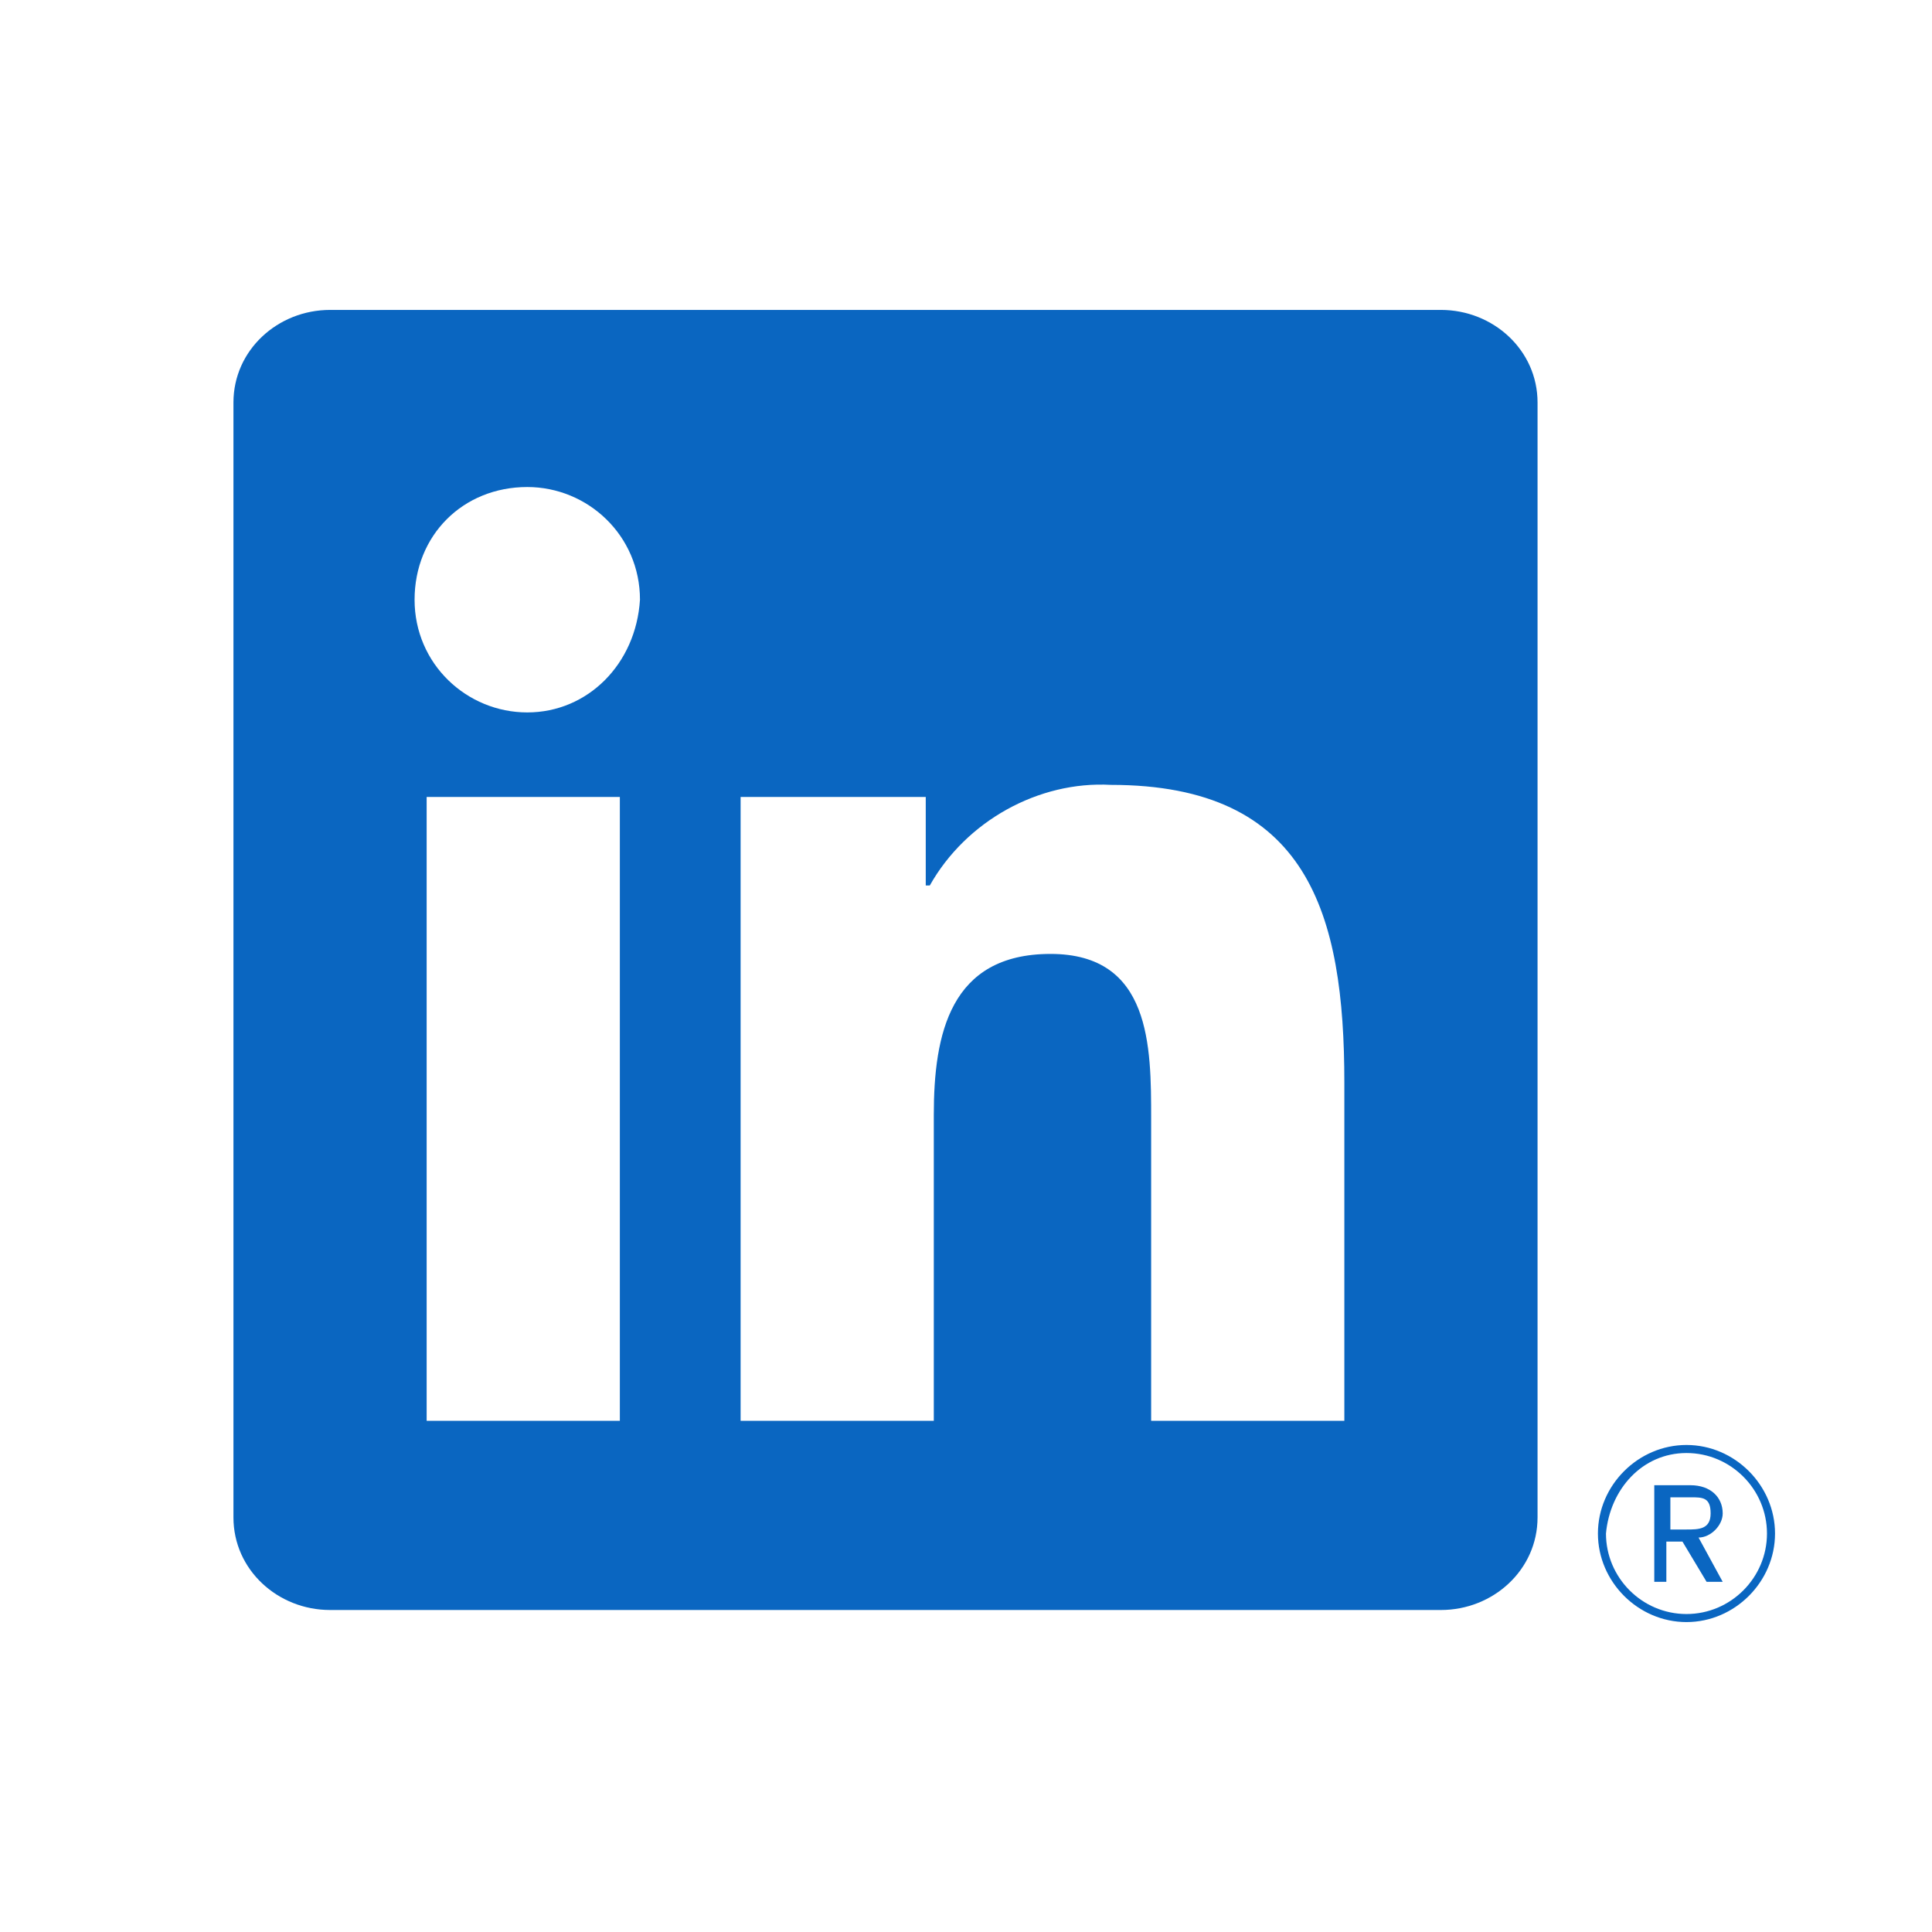 <?xml version="1.0" encoding="UTF-8"?>
<svg width="48px" height="48px" viewBox="0 0 48 48" version="1.1" xmlns="http://www.w3.org/2000/svg" xmlns:xlink="http://www.w3.org/1999/xlink">
    <g>
      <path
        fill="#0A66C1"
        d="M41.9,36.1c1.1,0,2,0.9,2,2s-0.9,2-2,2s-2-0.9-2-2C40,37,40.8,36.1,41.9,36.1 M41.9,35.9
			c-1.2,0-2.2,1-2.2,2.2s1,2.2,2.2,2.2s2.2-1,2.2-2.2C44.1,36.9,43.1,35.9,41.9,35.9L41.9,35.9z"
      />
      <path
        id="Path_2525_1_"
        fill="#0A66C1"
        d="M42.2,38.2c0.3,0,0.6-0.3,0.6-0.6l0,0c0-0.4-0.3-0.7-0.8-0.7h-0.9v2.4h0.3v-1h0.4l0,0
			l0.6,1h0.4L42.2,38.2L42.2,38.2z M41.9,38h-0.4v-0.8H42c0.3,0,0.5,0,0.5,0.4C42.5,38,42.2,38,41.9,38"
      />
      <path
        id="Path_2520_1_"
        fill="#0A66C1"
        d="M33.4,35.3h-4.8v-7.5c0-1.8,0-4.1-2.5-4.1s-2.9,2-2.9,4v7.6h-4.8V19.8H23V22h0.1
			c0.9-1.6,2.7-2.6,4.5-2.5c4.9,0,5.8,3.2,5.8,7.4V35.3z M13.1,17.7c-1.5,0-2.8-1.2-2.8-2.8s1.2-2.8,2.8-2.8c1.5,0,2.8,1.2,2.8,2.8
			C15.8,16.5,14.6,17.7,13.1,17.7L13.1,17.7 M15.4,35.3h-4.8V19.8h4.8V35.3z M35.8,7.7H8.2c-1.3,0-2.4,1-2.4,2.3v27.7
			C5.8,39,6.9,40,8.2,40h27.6c1.3,0,2.4-1,2.4-2.3V10C38.2,8.7,37.1,7.7,35.8,7.7"
      />
    </g>
</svg>
